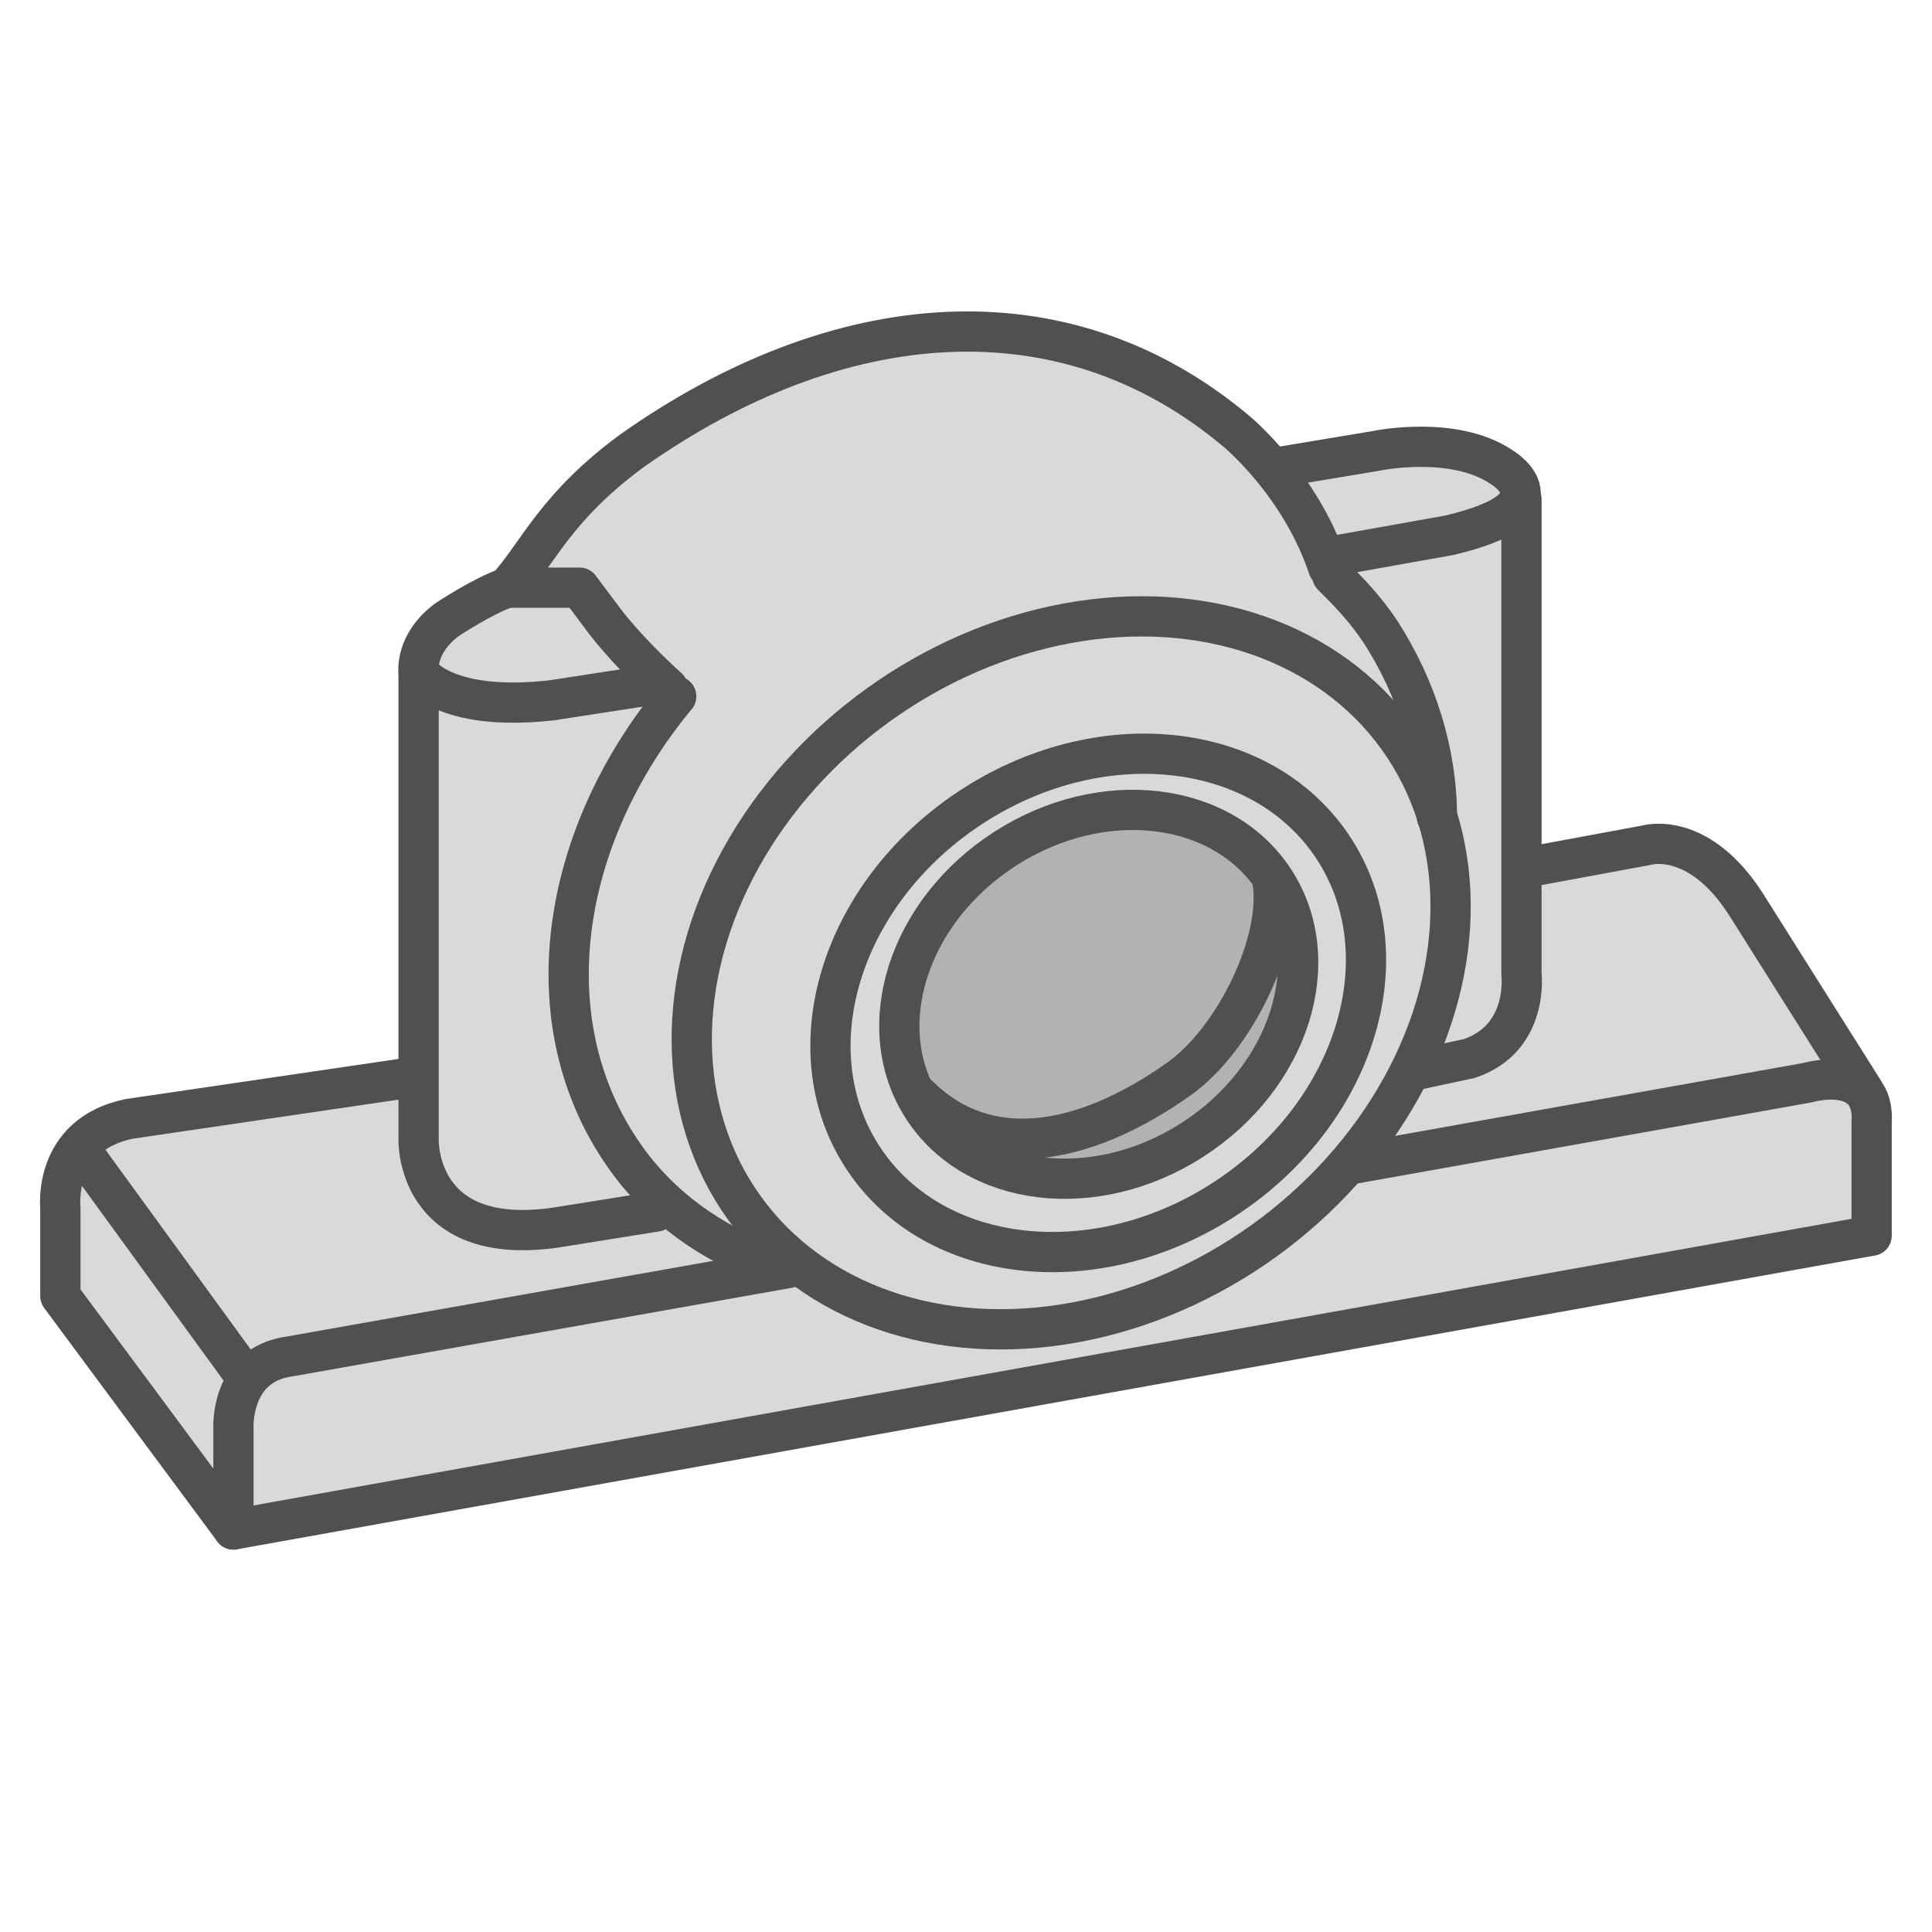 <?xml version="1.0" encoding="utf-8"?>
<!-- Generator: Adobe Illustrator 27.5.0, SVG Export Plug-In . SVG Version: 6.00 Build 0)  -->
<svg version="1.1" id="Icon" xmlns="http://www.w3.org/2000/svg" xmlns:xlink="http://www.w3.org/1999/xlink" x="0px" y="0px"
	 viewBox="0 0 48 48" style="enable-background:new 0 0 48 48;" xml:space="preserve">
<style type="text/css">
	.st0{fill:#D9D9D9;}
	.st1{fill:none;stroke:#505050;stroke-width:1;stroke-linecap:round;stroke-linejoin:round;stroke-miterlimit:3.999;}
	.st2{fill:#B2B2B2;stroke:#505050;stroke-width:1;stroke-linecap:round;stroke-linejoin:round;stroke-miterlimit:3.999;}
	.st3{fill:none;stroke:#505050;stroke-width:1;stroke-linecap:round;stroke-linejoin:round;stroke-miterlimit:3.999;}
</style>
<polygon class="st0" points="5.8,38 46.5,30.6 46.5,27.1 45.6,26 42,21.2 37.8,21.5 37.7,12 36,11.1 31.8,11.6 26.4,8.6 20.8,8.8 
	15.4,11.2 12.6,14.4 10.9,15.6 10.4,17 10.4,26.8 2.8,28 1.5,29.1 1.5,32.2 "/>
<ellipse transform="matrix(0.812 -0.584 0.584 0.812 -9.119 20.054)" class="st1" cx="26.6" cy="24.2" rx="10" ry="8.2"/>
<path class="st1" d="M33.7,28.9l11.2-2c0,0,1.7-0.5,1.6,1v2.8L5.8,38v-2.5c0,0-0.1-1.6,1.4-1.8l12.4-2.2"/>
<path class="st1" d="M5.8,38l-4.3-5.8V30c0,0-0.2-1.8,1.7-2.2l6.8-1"/>
<path class="st1" d="M38.2,21.5l2.7-0.5c0,0,1.3-0.4,2.5,1.5l2.9,4.6"/>
<ellipse transform="matrix(0.841 -0.541 0.541 0.841 -9.024 18.7)" class="st2" cx="27.3" cy="24.7" rx="5.2" ry="4.3"/>
<ellipse transform="matrix(0.832 -0.554 0.554 0.832 -9.223 19.324)" class="st3" cx="27.3" cy="24.9" rx="7" ry="5.8"/>
<path class="st1" d="M31.6,21.8c0.3,1.5-0.9,4-2.3,5c-2.4,1.7-4.8,2.1-6.5,0.4"/>
<path class="st1" d="M19.1,31.4c-1.4-0.5-2.7-1.4-3.6-2.7c-2.3-3.3-1.6-7.9,1.3-11.4"/>
<path class="st1" d="M21,31.3"/>
<path class="st1" d="M33.1,14.3c0.4,0.4,0.8,0.8,1.2,1.4c0.9,1.4,1.4,3,1.4,4.6"/>
<path class="st1" d="M12.6,14.6c0.8-0.9,1.2-2,3.1-3.4c5.1-3.6,10.7-4.1,15-0.5c0,0,1.6,1.3,2.3,3.4"/>
<path class="st1" d="M31.8,11.6l2.4-0.4c0,0,1.9-0.4,3.1,0.4c0,0,1.7,1-1.3,1.7l-2.8,0.5"/>
<path class="st1" d="M37.8,12.4v11.8c0,0,0.2,1.6-1.3,2.1l-1.4,0.3"/>
<line class="st1" x1="2.1" y1="28.7" x2="6.1" y2="34.2"/>
<path class="st1" d="M16.3,30.1l-2.5,0.4c-3.5,0.5-3.4-2.2-3.4-2.2V16.7c0,0,0.6,1,3.3,0.7l2.6-0.4"/>
<path class="st1" d="M10.4,16.7c0,0-0.1-0.7,0.7-1.3c0,0,0.9-0.6,1.5-0.8h1.8l0.6,0.8c0,0,0.5,0.7,1.6,1.7"/>
</svg>
